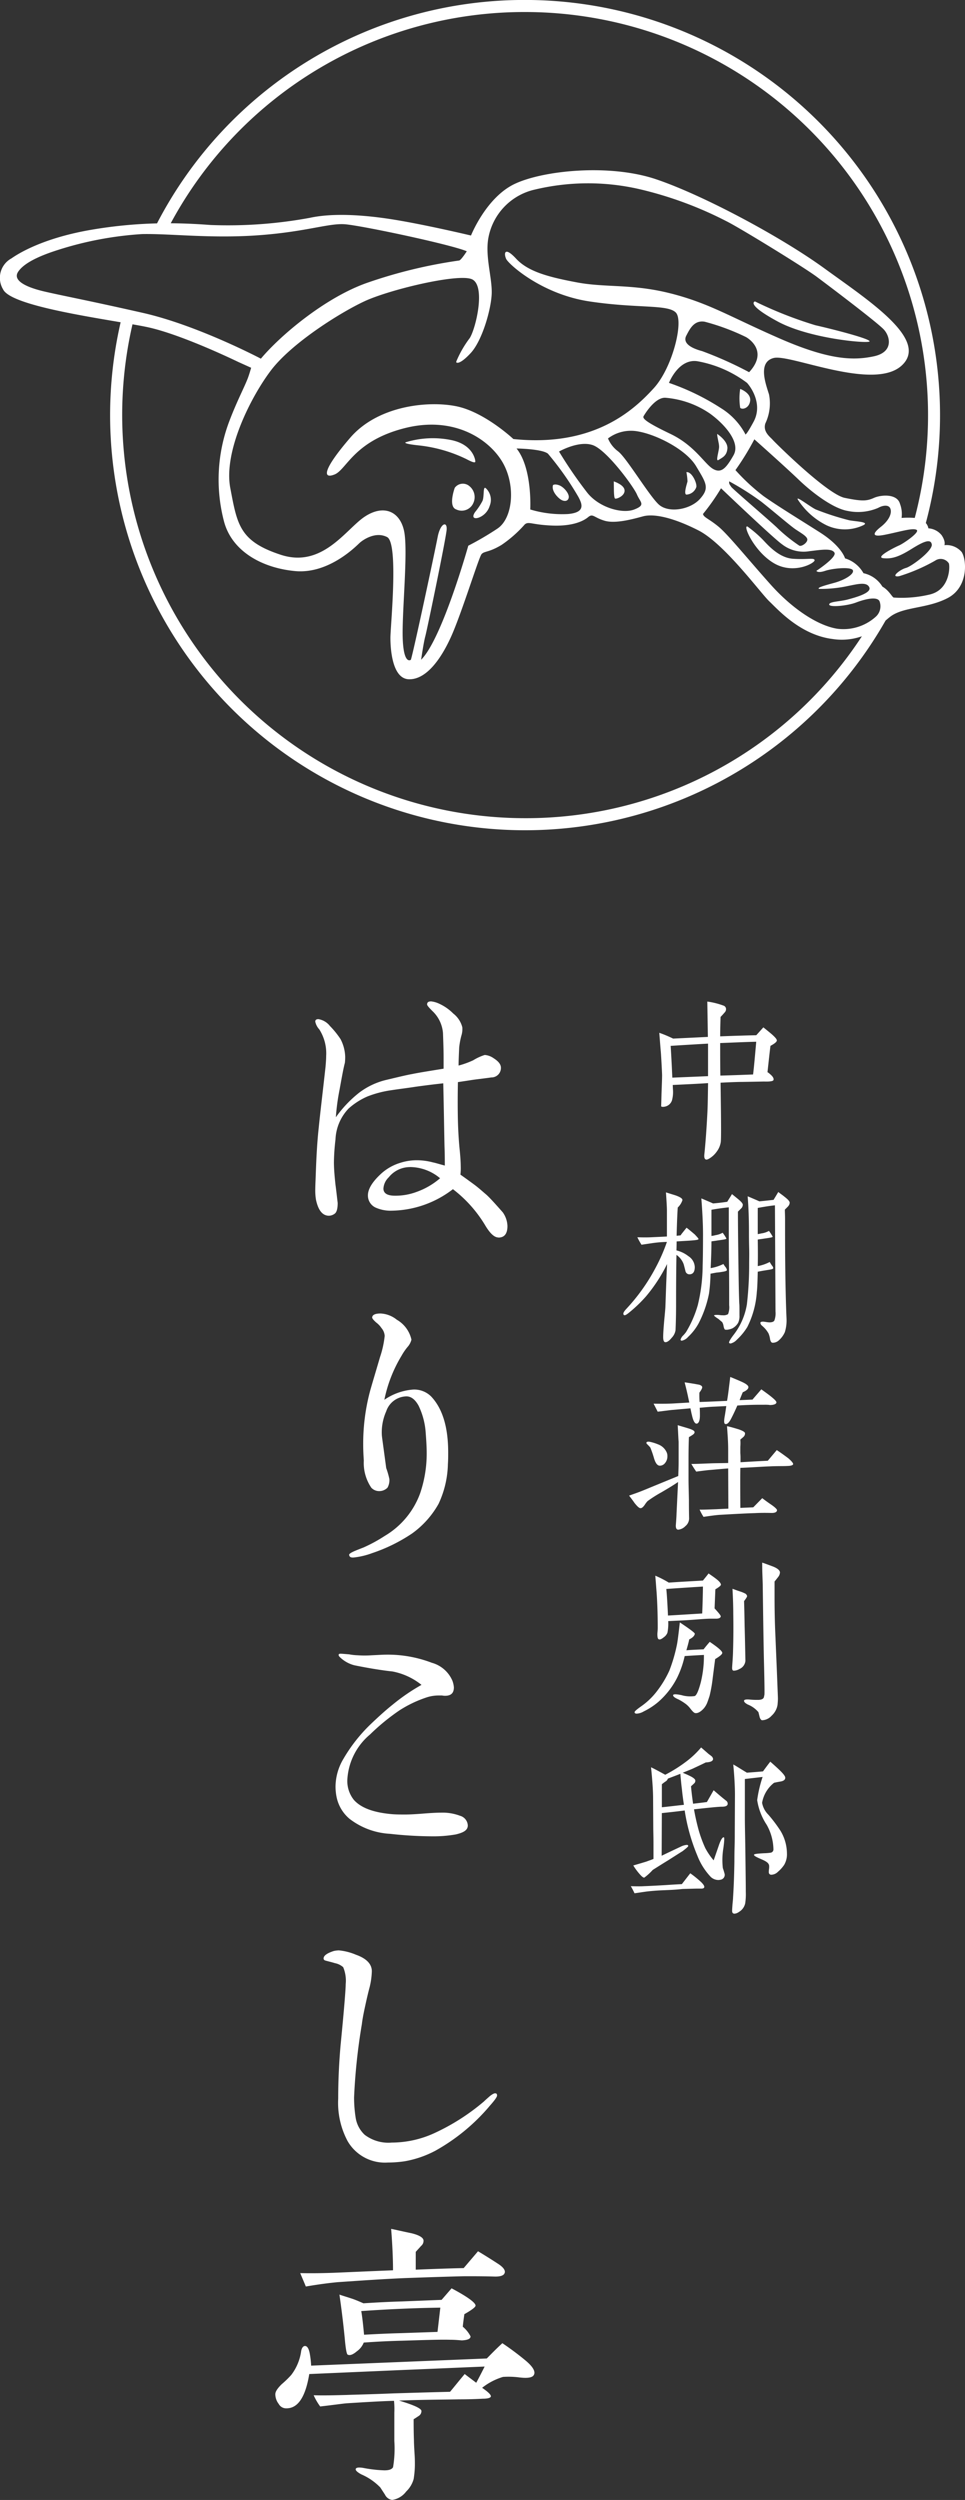 <svg xmlns="http://www.w3.org/2000/svg" xmlns:xlink="http://www.w3.org/1999/xlink" width="122.47" height="317.145" viewBox="0 0 122.47 317.145">
  <rect x="0" y="0" width="122.47" height="317.145" fill="#333333" stroke="none"/>
  <defs>
    <clipPath id="clip-path">
      <rect id="長方形_284" data-name="長方形 284" width="122.47" height="317.145" transform="translate(0 0)" fill="none"/>
    </clipPath>
  </defs>
  <g id="グループ_444" data-name="グループ 444" transform="translate(0 -0.005)">
    <g id="グループ_443" data-name="グループ 443" transform="translate(0 0.005)" clip-path="url(#clip-path)">
      <path id="パス_2348" data-name="パス 2348" d="M420.06,167.146c.078-.31-4.179-1.431-6.887-2.05a51.224,51.224,0,0,1-7.662-3.019s-1.238.309,2.863,2.534,11.608,2.843,11.686,2.534" transform="translate(-309.698 -123.838)" fill="#fff"/>
      <path id="パス_2349" data-name="パス 2349" d="M435.579,270.836a33.635,33.635,0,0,1-4.272-1.379c-.66-.3-2.567-1.8-2.287-1.266a9.158,9.158,0,0,0,3.61,3.253,5.462,5.462,0,0,0,4.729,0c.763-.405-.915-.454-1.779-.609" transform="translate(-327.772 -204.827)" fill="#fff"/>
      <path id="パス_2350" data-name="パス 2350" d="M407.325,287.152c-1.88-.136-3.355-1.977-3.888-2.508a15.333,15.333,0,0,0-1.857-1.581c-.635-.226.84,3.18,3.357,4.656s5.212-.026,5.162-.381-.891-.051-2.773-.186" transform="translate(-306.716 -216.269)" fill="#fff"/>
      <path id="パス_2351" data-name="パス 2351" d="M399.053,210.592c.105-.985-1.267-1.48-1.267-1.48a7.729,7.729,0,0,0,0,2.394c.245.281,1.161.07,1.267-.915" transform="translate(-303.846 -159.774)" fill="#fff"/>
      <path id="パス_2352" data-name="パス 2352" d="M386,234.953c0,.5-.492,1.934-.07,1.653s1.056-.492,1.126-1.459-1.3-1.847-1.3-1.847c0,.465.247,1.158.247,1.653" transform="translate(-294.739 -178.255)" fill="#fff"/>
      <path id="パス_2353" data-name="パス 2353" d="M368.722,256.705a1.407,1.407,0,0,0,1.267-.982c.07-.528-.6-1.972-1.267-1.866a7.38,7.38,0,0,1,.14,1.168c-.034.214-.529,1.611-.14,1.68" transform="translate(-281.61 -193.958)" fill="#fff"/>
      <path id="パス_2354" data-name="パス 2354" d="M330.289,261.009c.211.076,1.267-.359,1.2-1.065s-1.373-1.118-1.373-1.118c.034.5-.036,2.105.177,2.183" transform="translate(-252.224 -197.758)" fill="#fff"/>
      <path id="パス_2355" data-name="パス 2355" d="M298.329,262.413c.444.282.932.214,1-.278s-.634-1.339-1.239-1.55-.768,0-.768,0c-.21.7.565,1.55,1.006,1.828" transform="translate(-227.145 -199.031)" fill="#fff"/>
      <path id="パス_2356" data-name="パス 2356" d="M255.292,266.077a2.331,2.331,0,0,0,1.408-1.514,2.017,2.017,0,0,0-.492-2.216c-.4-.349-.177,1.02-.429,1.606a8.144,8.144,0,0,1-.944,1.42c-.494.737-.036.879.457.7" transform="translate(-194.546 -200.406)" fill="#fff"/>
      <path id="パス_2357" data-name="パス 2357" d="M219.862,236.544a18.169,18.169,0,0,1,5.913,1.725c1.056.562,1.126.422,1.126.281s-.245-2.077-2.956-2.677a11.717,11.717,0,0,0-5.843.248s-.668.176,1.761.422" transform="translate(-166.577 -180.025)" fill="#fff"/>
      <path id="パス_2358" data-name="パス 2358" d="M245.326,260.332a1.271,1.271,0,0,0-1.8.261s-.879,2.378.19,2.745a1.606,1.606,0,0,0,2.167-.817,1.787,1.787,0,0,0-.562-2.19" transform="translate(-185.811 -198.709)" fill="#fff"/>
      <path id="パス_2359" data-name="パス 2359" d="M122.044,70.031a2.525,2.525,0,0,0-2.187-.865s.2-.455-.356-1.27a2.347,2.347,0,0,0-1.679-.867,1.384,1.384,0,0,0-.325-.674A52.685,52.685,0,0,0,66.642,0h0A52.491,52.491,0,0,0,19.928,28.344a57.5,57.5,0,0,0-8.133.776C5.387,30.186,2.222,32.247,1.46,32.78A2.814,2.814,0,0,0,.391,36.709c.866,1.856,9.368,3.232,14.919,4.179a52.656,52.656,0,0,0,97.079,37.839c.185-.158.368-.313.553-.457,1.678-1.322,4.678-1.019,7.323-2.393s2.442-4.829,1.781-5.847m-55.4-68.5a51.151,51.151,0,0,1,49.448,64.178,11.43,11.43,0,0,0-1.674,0,3.633,3.633,0,0,0-.2-1.78c-.356-1.32-2.39-1.168-3.3-.763s-1.474.458-3.711,0-8.848-7.018-9.155-7.373-1.272-1.019-.916-2.085a5.911,5.911,0,0,0,.459-3.661c-.408-1.322-1.476-4.119.61-4.63s12.662,4.222,16.221.968-4.17-8.237-9.764-12.305S89.141,24.722,83.243,22.74s-14.339-1.119-17.95.609-5.518,6.535-5.518,6.535-5.454-1.3-9.573-1.982-8.047-.879-10.869-.265a57.213,57.213,0,0,1-12.586.912c-1.461-.108-3.156-.209-5.08-.219a50.966,50.966,0,0,1,44.976-26.8M91.565,51.826A30.152,30.152,0,0,0,84.9,48.577s1.2-3.1,3.6-2.748a14.838,14.838,0,0,1,6.308,2.748c.659.734,1.969,2.83.83,4.936s-1.062,1.536-1.062,1.536a8.662,8.662,0,0,0-3.009-3.224M104.729,72.42c.991-.33,3.3-.531,3.508-.074s-.966,1.218-2.365,1.6-2.186.61-1.932.766a16.285,16.285,0,0,0,3.739-.382c1.169-.23,2.314-.537,2.644.177s-1.7,1.272-2.722,1.548-2.365.255-2.365.638,2.29.177,3.408-.253,2.772-.841,3-.1a1.788,1.788,0,0,1-.533,1.934,6.144,6.144,0,0,1-4.806,1.5c-2.39-.359-5.619-2.393-8.492-5.6s-5.39-6.331-6.611-7.346-1.907-1.181-1.984-1.622a27.066,27.066,0,0,0,2.289-3.26s6.688,6.383,7.756,7.117a4.438,4.438,0,0,0,3.458.867c1.5-.178,2.822-.405,3.178.177s-2.289,2.313-2.289,2.313.127.333,1.119,0M65.555,56.9s3.211.038,3.985.657a38.077,38.077,0,0,1,3.868,5.493c.426.814,1.007,1.975-1.354,2.167a14.037,14.037,0,0,1-4.758-.579s.288-5.207-1.741-7.739m5.392.387s2.5-1.431,4.281-.813,5.184,5.262,5.61,6.267,1.161,1.317-.347,1.9-4.449-.232-5.959-2.129a54.8,54.8,0,0,1-3.585-5.223m7.531,0a3.872,3.872,0,0,1-1.316-1.663,4.838,4.838,0,0,1,3.792-.892c2.322.387,6.115,2.283,7.39,4.414s1.742,2.745.5,4.139-4.023,1.857-5.261.7-4.064-5.883-5.108-6.694m23,11.958A20.491,20.491,0,0,1,98.7,67.029c-.535-.56-5.746-5.006-5.9-5.261s-.306-.351-.255-.7a35.172,35.172,0,0,1,4.069,2.578c1.549,1.22,3.635,3.026,4.346,3.508s1.526.915,1.5,1.322-.711.866-.991.76M93.1,57.749c-.928,1.622-1.545,2.359-2.612,1.74s-2.3-2.954-5.4-4.439-3.587-1.961-3.405-2.256c0,0,1.353-2.382,2.748-2.332a11.673,11.673,0,0,1,5.687,2.021c1.819,1.317,3.908,3.64,2.979,5.266m1.975-10.526a47.616,47.616,0,0,0-5.96-2.673c-1.741-.465-2.438-1.16-2.01-1.972s.965-1.977,2.32-1.763a28.215,28.215,0,0,1,5.264,1.956c.54.31,2.748,1.9.387,4.452m-9.9-9.978c-4.882-1.258-8.276-.725-11.937-1.412S67.021,34.46,65.5,32.821s-1.564-.611-1.259.037,4.478,4.472,10.581,5.388,9.923.344,10.951,1.412-.4,6.967-2.806,9.6S75.487,56.773,65.152,55.7c0,0-3.651-3.433-7.242-4.158s-9.959-.078-13.468,4-3.507,5.263-1.982,4.655,2.442-4.235,8.887-5.875,10.907,1.563,12.51,4.462,1.221,6.978-.725,8.278a38.26,38.26,0,0,1-3.7,2.17S56.113,81.067,53.444,83.7c0,0,.305-2.134.532-2.975s2.633-12.432,2.71-13.538-.8-.84-1.144.954S52.528,82.477,52.147,83.7c0,0-.877.727-1.031-2.516s.726-11.367.153-13.881-2.669-3.32-5.034-1.718-5.34,6.521-10.6,4.8-5.53-3.851-6.408-8.465,2.555-11.482,5.149-14.913,8.67-7.274,11.834-8.761S58.02,34.69,59.851,35.412s.572,6.182-.23,7.476a13.624,13.624,0,0,0-1.712,2.975v.116s.339.417,1.827-1.183,2.632-5.682,2.67-7.629-.8-4.5-.458-6.787a7.716,7.716,0,0,1,5.95-6.331,29.094,29.094,0,0,1,13.464,0,47.809,47.809,0,0,1,10.792,4c1.641.8,9.841,5.837,11.48,7.056s7.742,5.834,8.544,6.713,1.258,2.859-1.3,3.395-5.607.5-11.975-2.289-8.85-4.424-13.731-5.682M2.285,34.51c.661-1.041,2.442-1.957,4.985-2.769A43.875,43.875,0,0,1,18.024,29.7c3.535-.078,8.7.585,14.747.152s8.925-1.549,10.984-1.4,13.476,2.564,15.486,3.43c0,0-.713,1.119-.966,1.171a61.9,61.9,0,0,0-11.66,2.823C41.3,37.732,35.6,42.533,33.109,45.507c0,0-8.016-4.233-14.983-5.811S8.235,37.585,5.693,37,1.624,35.552,2.285,34.51M66.642,103.8A51.159,51.159,0,0,1,16.814,41.148c.673.116,1.275.227,1.77.33,3.642.752,9.248,3.289,11.69,4.46l1.6.722s-.274.977-.478,1.464c-.451,1.144-1.383,2.895-2.328,5.406a20.893,20.893,0,0,0-.648,12.588c.954,3.7,4.653,5.908,9,6.331s7.857-3.243,8.237-3.586,1.984-1.49,3.471-.725.42,11.364.42,12.778.228,5.223,2.364,5.261,4-2.442,5.34-5.413,3.508-10.035,3.857-10.452.911-.191,2.551-1.184a15.705,15.705,0,0,0,2.949-2.606c.509-.405.865.051,3.458.155s3.967-.56,4.577-1.07.711.051,2.085.457,3.558-.2,4.881-.557,3.713.1,7.019,1.779,7.881,7.934,9,9,3.965,4.271,8.034,4.782a7.657,7.657,0,0,0,3.722-.346A50.933,50.933,0,0,1,66.642,103.8m51.495-28.409a15.43,15.43,0,0,1-4.682.422c-.194.042-.581-.887-1.47-1.392a3.726,3.726,0,0,0-2.4-1.7,4.032,4.032,0,0,0-2.339-1.882s-.407-1.526-3.2-3.3-5.39-3.359-7.119-4.579a25.911,25.911,0,0,1-3.591-3.317,33.676,33.676,0,0,0,2.4-3.908s3.83,3.4,5.648,5.142,4.374,3.616,6.153,3.936a6.483,6.483,0,0,0,3.908-.376c.619-.35,1.432-.463,1.587.194s-.348,1.51-1.238,2.207-1.393,1.391.541,1,3.483-.888,3.986-.62-1.663,1.742-2.207,1.977-3.1,1.507-2.011,1.623,2.011-.193,3.56-1.16,2.476-1.356,2.592-.579-2.552,2.784-3.289,2.978-2.05,1.237-.851,1.044a22.559,22.559,0,0,0,4.565-1.972,1.236,1.236,0,0,1,1.742.347c.154.426.116,3.251-2.283,3.909" transform="translate(0 -0.005)" fill="#fff"/>
      <path id="パス_2360" data-name="パス 2360" d="M192.8,568.33c-.515,0-1.07-.515-1.7-1.581a16.35,16.35,0,0,0-4.071-4.546,13.007,13.007,0,0,1-7.748,2.728,4.646,4.646,0,0,1-1.976-.356,1.683,1.683,0,0,1-1.065-1.58q0-1.247,1.778-2.846a6.364,6.364,0,0,1,2.37-1.3,6.778,6.778,0,0,1,2.095-.316,7.959,7.959,0,0,1,2.018.276c.237.04.751.2,1.5.4,0-.515,0-1.345-.041-2.491-.039-1.778-.077-4.426-.157-7.944-1.464.158-2.648.316-3.518.435-.988.158-2.017.277-3.044.435a13.57,13.57,0,0,0-3.044.79,8.893,8.893,0,0,0-2.409,1.541,6.02,6.02,0,0,0-1.662,3.913,27.9,27.9,0,0,0-.2,2.886c0,.79.077,1.738.2,2.885.08.553.16,1.3.278,2.293,0,.712-.118,1.146-.355,1.343a1.265,1.265,0,0,1-.751.277c-.829,0-1.385-.712-1.66-2.095a7.49,7.49,0,0,1-.08-1.067c0-.04,0-.515.041-1.423.077-2.174.157-4.348.394-6.522.157-1.62.476-4.229.87-7.786.039-.515.08-.949.08-1.383a5.66,5.66,0,0,0-.87-3.361,2.078,2.078,0,0,1-.515-.988c0-.2.118-.315.4-.315a2.339,2.339,0,0,1,1.462.87,11.086,11.086,0,0,1,1.343,1.66,5.135,5.135,0,0,1,.592,2.173,6.387,6.387,0,0,1-.036.83c-.2.752-.4,1.9-.674,3.4a27.883,27.883,0,0,0-.474,3.518,14.955,14.955,0,0,1,2.964-3.123,9.237,9.237,0,0,1,3.438-1.62c1.343-.317,2.45-.593,3.32-.751.988-.2,2.293-.4,3.953-.672v-1.423c0-.988-.039-2.016-.077-3.083a4.3,4.3,0,0,0-1.343-2.806c-.438-.435-.674-.712-.674-.83,0-.276.16-.395.515-.395a3.263,3.263,0,0,1,1.066.317,6.035,6.035,0,0,1,1.739,1.225,3.216,3.216,0,0,1,1.148,1.738,2.764,2.764,0,0,1-.118,1.068,9.364,9.364,0,0,0-.278,1.5c-.039.91-.077,1.66-.077,2.293a11.031,11.031,0,0,0,1.858-.671,6.431,6.431,0,0,1,1.462-.673,2.224,2.224,0,0,1,1.107.4c.633.4.947.79.947,1.225a1.2,1.2,0,0,1-1.225,1.225c-.515.08-1.225.158-2.133.277-.039,0-.751.118-2.1.316-.036,1.7-.036,3.36,0,4.941q.062,2.134.239,3.794c.08.83.118,1.5.118,1.936a7.212,7.212,0,0,1-.039,1.067c.394.276.947.673,1.7,1.226.592.435,1.106.908,1.621,1.343.473.435,1.145,1.186,2.053,2.213a3.164,3.164,0,0,1,.594,1.739c0,.988-.394,1.463-1.145,1.463M181.57,559.4a3.46,3.46,0,0,0-2.689,1.3,2.154,2.154,0,0,0-.672,1.423c0,.593.474.908,1.462.908a7.619,7.619,0,0,0,2.728-.474,9.357,9.357,0,0,0,3-1.74,5.994,5.994,0,0,0-3.832-1.423" transform="translate(-129.548 -411.345)" fill="#fff"/>
      <path id="パス_2361" data-name="パス 2361" d="M200.326,725.356a12.461,12.461,0,0,1-1.186,5.019,11.6,11.6,0,0,1-3.358,3.756,21.038,21.038,0,0,1-5.059,2.49,9.756,9.756,0,0,1-2.293.553c-.4.04-.592-.04-.633-.317-.038-.118.2-.277.633-.473.278-.12.672-.277,1.186-.475a19.134,19.134,0,0,0,2.689-1.463,10.405,10.405,0,0,0,4.5-5.414,15.6,15.6,0,0,0,.831-5.1c0-.632-.039-1.462-.121-2.49a9.336,9.336,0,0,0-.906-3.518c-.437-.79-.949-1.186-1.544-1.186a2.767,2.767,0,0,0-2.568,1.9,6.555,6.555,0,0,0-.553,3.043c0,.118.2,1.5.553,4.151a10.393,10.393,0,0,1,.4,1.383,1.925,1.925,0,0,1-.237,1.107,1.463,1.463,0,0,1-1.068.435,1.343,1.343,0,0,1-.988-.435,5.583,5.583,0,0,1-.949-3.439c-.039-.592-.077-1.265-.077-2.015a25.8,25.8,0,0,1,.87-6.8c.275-.988.71-2.411,1.263-4.308a12.533,12.533,0,0,0,.595-2.688,1.688,1.688,0,0,0-.4-.988,2.883,2.883,0,0,0-.674-.712c-.355-.316-.55-.553-.512-.672.039-.317.394-.475,1.068-.475a3.538,3.538,0,0,1,2.054.791,3.884,3.884,0,0,1,1.858,2.53,2.219,2.219,0,0,1-.515.948,7.643,7.643,0,0,0-.751,1.107,17.446,17.446,0,0,0-2.172,5.573,7.387,7.387,0,0,1,3.675-1.3,3.04,3.04,0,0,1,2.254.869c1.461,1.541,2.172,3.914,2.172,7.115,0,.513,0,.988-.039,1.5" transform="translate(-143.483 -539.596)" fill="#fff"/>
      <path id="パス_2362" data-name="パス 2362" d="M195.7,912.084a16.491,16.491,0,0,1-3,.238,50.007,50.007,0,0,1-5.337-.317,9.223,9.223,0,0,1-5.136-1.9,4.889,4.889,0,0,1-1.621-2.648,6.709,6.709,0,0,1-.159-1.5,6.968,6.968,0,0,1,.988-3.439,20.16,20.16,0,0,1,3.438-4.388c.952-.908,1.9-1.778,2.846-2.53a24.984,24.984,0,0,1,3.639-2.49,8.4,8.4,0,0,0-3.675-1.7c-1.109-.118-2.728-.355-4.864-.79a4.131,4.131,0,0,1-1.778-.988c-.118-.118-.2-.2-.2-.316s.08-.158.237-.158c.237,0,.592.04,1.106.08a7.2,7.2,0,0,0,1.068.118,12.977,12.977,0,0,0,1.778,0c.87-.04,1.462-.079,1.817-.079a15.693,15.693,0,0,1,5.811,1.027,4,4,0,0,1,2.609,2.253,2.958,2.958,0,0,1,.2.87c0,.711-.355,1.066-1.107,1.066a1.839,1.839,0,0,1-.394-.038h-.4a4.945,4.945,0,0,0-1.423.2,15.082,15.082,0,0,0-3.6,1.7,27.238,27.238,0,0,0-3.713,3.044,8.044,8.044,0,0,0-2.887,5.769,3.834,3.834,0,0,0,.828,2.53c.911,1.028,2.532,1.621,4.9,1.819.512.039,1.065.039,1.657.039q.772,0,2.254-.118t2.254-.118a6.281,6.281,0,0,1,2.409.395,1.339,1.339,0,0,1,.988,1.225c0,.593-.515.91-1.541,1.146" transform="translate(-137.864 -679.368)" fill="#fff"/>
      <path id="パス_2363" data-name="パス 2363" d="M195.064,1068.487a24.853,24.853,0,0,1-6.8,5.573,13.133,13.133,0,0,1-3.914,1.343,14.87,14.87,0,0,1-2.133.158,5.468,5.468,0,0,1-5.1-2.727,10.3,10.3,0,0,1-1.189-5.376c0-2.451.121-4.783.319-6.957.432-4.386.633-6.916.633-7.589a4.419,4.419,0,0,0-.319-2.133,2.231,2.231,0,0,0-1.065-.515c-.355-.118-.751-.2-1.148-.315-.2-.04-.275-.158-.275-.276q0-.535,1.3-.95a3.505,3.505,0,0,1,.633-.078,7.278,7.278,0,0,1,2.172.553c1.343.475,2.018,1.185,2.018,2.095a9.5,9.5,0,0,1-.278,2.016c-.118.435-.316,1.225-.553,2.331-.2.91-.358,1.7-.435,2.371a75.251,75.251,0,0,0-.988,9.288,16.591,16.591,0,0,0,.2,2.569,3.755,3.755,0,0,0,1.145,2.173,4.962,4.962,0,0,0,3.438.988,13.006,13.006,0,0,0,5.378-1.185,27.312,27.312,0,0,0,6.323-4.032c.157-.157.435-.4.79-.712.317-.237.553-.355.672-.315.121,0,.2.079.2.277s-.355.671-1.029,1.423" transform="translate(-133.006 -801.223)" fill="#fff"/>
      <path id="パス_2364" data-name="パス 2364" d="M179.175,1217.266a10.628,10.628,0,0,0-2.172-.08,7.916,7.916,0,0,0-2.651,1.383c.751.515,1.109.87,1.109,1.068s-.358.315-1.027.315c-.713.04-1.7.08-3.005.08-2.054.04-4.586.04-7.627.158q2.787.83,2.846,1.3a.718.718,0,0,1-.317.633c-.239.158-.476.317-.672.435,0,.671,0,1.581.039,2.648,0,.435.039,1.028.08,1.778.039.515.039.988.039,1.423a12.044,12.044,0,0,1-.157,1.74,3.471,3.471,0,0,1-.949,1.581,2.724,2.724,0,0,1-1.778,1.067,1.192,1.192,0,0,1-.911-.672l-.592-.91a7.468,7.468,0,0,0-2.409-1.66c-.515-.277-.751-.513-.713-.672.038-.2.355-.238.908-.158a16.607,16.607,0,0,0,2.728.317c.592,0,.947-.119,1.106-.4a14.422,14.422,0,0,0,.16-3.319v-3.6a10.491,10.491,0,0,0-.041-1.5c-1.541.04-3.556.158-6.047.316-.474.04-1.58.2-3.32.4a7.375,7.375,0,0,1-.829-1.423c1.382.04,2.764,0,4.189-.038,1.066-.04,3.042-.08,5.965-.2,1.384-.04,3.757-.118,7.154-.2.438-.515,1.029-1.265,1.858-2.253.358.277.831.632,1.464,1.107.157-.277.512-.95,1.068-2.056-2.964.118-6.444.277-10.4.435l-11.858.515c-.474,2.885-1.42,4.348-2.885,4.348a1.057,1.057,0,0,1-.988-.553,2.027,2.027,0,0,1-.435-1.226c0-.355.278-.75.793-1.265a12.689,12.689,0,0,0,1.225-1.185,6.4,6.4,0,0,0,1.264-3.044c.08-.4.237-.592.435-.632.317-.04.553.316.672,1.067a10.963,10.963,0,0,1,.157,1.423l22.293-.908c.435-.435,1.068-1.107,1.976-1.938a36.3,36.3,0,0,1,2.964,2.214c.751.632,1.107,1.146,1.107,1.542a.558.558,0,0,1-.08.277c-.157.316-.751.435-1.74.316m-3.32-12.806c-1.382-.04-2.645-.04-3.716-.04q-2.664.06-7.586.237c-2.769.119-5.615.317-8.5.515-.87.078-2.216.237-4.071.553-.16-.4-.4-.95-.713-1.7,1.619.039,3.044,0,4.228-.04,1.068-.04,3.6-.158,7.55-.317,0-1.461-.077-3.2-.237-5.256.592.119,1.42.315,2.568.553.988.237,1.5.553,1.541.908a.842.842,0,0,1-.317.711c-.237.277-.474.515-.672.751v2.253c2.056-.08,4.071-.158,6.086-.2l1.819-2.135c.594.356,1.5.91,2.648,1.661.633.434.87.83.71,1.145-.118.276-.551.435-1.343.4m-3.752,4.783c-.041.315-.121.83-.2,1.58a3.928,3.928,0,0,1,.988,1.226c0,.315-.355.474-1.107.513-.474-.04-.947-.079-1.421-.079-1.384-.04-3.44.039-6.165.119q-2.432.058-4.864.237a2.447,2.447,0,0,1-.87,1.106c-.515.435-.87.553-1.145.435-.157-.04-.275-.751-.394-2.095-.121-1.225-.319-3.083-.674-5.534.316.118.87.277,1.7.553.118.04.556.2,1.346.553q2.729-.178,4.861-.237l5.059-.2,1.266-1.463c2.095,1.107,3.083,1.858,3.042,2.213-.039.2-.515.553-1.421,1.068m-3.047-.831c-2.725.04-6.083.158-10.036.435.118.673.237,1.7.355,3,1.462-.078,3-.158,4.7-.2l4.622-.157Z" transform="translate(-113.164 -915.654)" fill="#fff"/>
      <path id="パス_2365" data-name="パス 2365" d="M368.725,544.1c-.093.711-.211,1.826-.378,3.344a1.586,1.586,0,0,1,.286.214c.378.309.546.57.474.784-.046.143-.427.214-1.163.189-.211,0-1.137.025-2.774.048-.4,0-1.328.025-2.777.1l.049,3.8c.021,2.159.021,3.416-.026,3.748a2.682,2.682,0,0,1-.52,1.209,3.074,3.074,0,0,1-.808.784c-.283.189-.474.261-.592.189-.144-.071-.19-.26-.167-.593.118-1.114.26-2.823.378-5.076.072-1.257.072-2.609.1-4.009-.973.071-2.47.142-4.485.237l.023.522a4.013,4.013,0,0,1-.118,1.423,1.185,1.185,0,0,1-.926.807c-.257.048-.4.023-.448-.048,0-.023.021-.569.046-1.636.046-1.186.072-1.969.072-2.325-.026-.712-.072-1.613-.144-2.728-.046-.546-.118-1.424-.211-2.634a16.216,16.216,0,0,1,1.755.736l4.411-.214-.072-4.484a9.643,9.643,0,0,1,2.017.5.479.479,0,0,1,.355.38.6.6,0,0,1-.19.522c-.165.189-.329.38-.5.545-.023.83-.049,1.661-.049,2.467,1.806-.071,3.325-.118,4.58-.142l.9-1c.237.189.592.474,1.045.853.45.4.687.665.664.831s-.283.379-.808.664m-7.921,3.843v-4.128c-1.686.094-3.253.189-4.745.285.072,1.091.142,2.443.211,4.032Zm1.539-4.2c0,1.448,0,2.823.026,4.128.947-.023,2.326-.071,4.151-.142.121-.973.239-2.349.4-4.152-1.281.024-2.8.1-4.58.166" transform="translate(-270.944 -411.429)" fill="#fff"/>
      <path id="パス_2366" data-name="パス 2366" d="M343.752,647.07l-1.686.1s0,.38-.021,1.139a3.973,3.973,0,0,1,1.518.736,1.717,1.717,0,0,1,.806,1.376q0,.89-.641.925a.519.519,0,0,1-.545-.427c-.072-.284-.144-.569-.214-.83a2.456,2.456,0,0,0-.924-1.211c-.026,1.352-.049,3.37-.049,6,0,.784,0,1.969-.069,3.559a1.781,1.781,0,0,1-.476.948c-.309.38-.569.57-.805.57q-.286,0-.286-.641c0-.475.049-1.139.118-1.969.1-1.068.167-1.732.167-1.993.046-1.186.092-2.966.211-5.314a20.2,20.2,0,0,1-2.656,4.08,17.239,17.239,0,0,1-2.087,2.016c-.309.261-.522.4-.641.4s-.165-.072-.165-.214c0-.118.118-.309.378-.593a24.105,24.105,0,0,0,3.677-5.148,22.275,22.275,0,0,0,1.472-3.345,15.045,15.045,0,0,0-1.781.143l-1.446.214a8.947,8.947,0,0,1-.525-.949c.715.024,1.307.024,1.781,0,.427-.023,1.091-.048,1.971-.094v-3.322c0-.4-.049-1.162-.121-2.278.358.118.759.238,1.212.38.592.214.9.4.875.618a2.282,2.282,0,0,1-.592.925c-.046.641-.1,1.85-.144,3.582l.5-.048c.144-.214.4-.522.762-.973.257.189.592.475,1.042.854.332.355.5.546.476.593-.026.094-.407.142-1.094.189m6.523-4.1-.427.426q0,2.206.072,7.189c.026,1.779.046,3.273.1,4.484.023.118.023.616.023,1.494a1.957,1.957,0,0,1-.165.925,1.873,1.873,0,0,1-.69.688,1.735,1.735,0,0,1-.5.166,1.108,1.108,0,0,1-.473.023c-.072-.046-.142-.189-.191-.45a1.261,1.261,0,0,0-.188-.521c-.1-.072-.26-.214-.476-.4a3.092,3.092,0,0,1-.546-.4c0-.072.118-.1.355-.1a2.687,2.687,0,0,1,.381.023,2.533,2.533,0,0,0,.381.025,1.093,1.093,0,0,0,.664-.143,2.394,2.394,0,0,0,.142-1.139c0-1.3,0-3.036-.023-5.2-.026-1.684-.026-4.08-.026-7.212-.684.072-1.42.166-2.2.309v3.321a3.294,3.294,0,0,0,.52-.1,2.616,2.616,0,0,0,.9-.307,5.244,5.244,0,0,1,.476.734c0,.1-.4.143-1.212.261-.118.025-.355.048-.684.1,0,.735-.026,1.85-.1,3.393a5.663,5.663,0,0,0,1.616-.522,3.16,3.16,0,0,0,.26.38.841.841,0,0,1,.188.4c-.021.072-.165.143-.448.19s-.571.1-.88.118l-.756.143a20.335,20.335,0,0,1-.19,2.514,14.113,14.113,0,0,1-1.328,3.8,6.812,6.812,0,0,1-1.33,1.708,1.436,1.436,0,0,1-.782.475c-.121,0-.167-.048-.167-.142a1.2,1.2,0,0,1,.355-.546,4.715,4.715,0,0,0,.335-.4,13.975,13.975,0,0,0,1.492-3.416,21.589,21.589,0,0,0,.618-5.005c.026-.784.046-2.112.046-3.986q0-1.814-.211-4.555c.237.1.617.261,1.114.475.07.025.214.1.378.166.762-.07,1.353-.141,1.8-.214.118-.214.332-.521.595-.973l.756.617c.4.332.618.569.618.735a.7.7,0,0,1-.191.452m5.955-.261-.427.427c0,.308.026.712.026,1.257v1.257q0,6.12.141,10.177c.023.712.049,1.139.049,1.257a4.993,4.993,0,0,1-.216,1.589,2.945,2.945,0,0,1-.736,1.02,1.122,1.122,0,0,1-.805.332c-.167,0-.26-.143-.332-.427a2.967,2.967,0,0,0-.19-.734,3.457,3.457,0,0,0-.5-.688,4.578,4.578,0,0,0-.355-.332.543.543,0,0,1-.19-.332c0-.118.121-.166.358-.166a3.758,3.758,0,0,1,.378.048,3.663,3.663,0,0,0,.4.046c.332,0,.546-.071.641-.237a2.635,2.635,0,0,0,.144-1.139l-.072-13.475c-.69.072-1.4.19-2.182.333v3.321c.191-.025.355-.071.52-.1a2.558,2.558,0,0,0,.9-.309,5.219,5.219,0,0,1,.476.736c-.023.1-.427.143-1.209.261-.118.023-.358.048-.687.1.023,1.4.023,2.514,0,3.369a5.246,5.246,0,0,0,1.518-.522,5.153,5.153,0,0,0,.283.45.607.607,0,0,1,.167.333c-.023.094-.167.142-.45.189l-.88.143-.638.118c-.026,1.114-.049,1.993-.118,2.586a11.558,11.558,0,0,1-1.209,4.435,7.67,7.67,0,0,1-1.33,1.613,1.6,1.6,0,0,1-.782.475.365.365,0,0,1-.167-.048c-.118-.071.072-.427.522-1.021a8.549,8.549,0,0,0,1.709-3.914,44.219,44.219,0,0,0,.285-5.148c0-.5.023-1.139,0-1.969-.026-.973-.026-1.59-.026-1.9,0-1.732-.046-3.274-.165-4.673.237.094.618.26,1.114.474.069.025.214.1.378.166.762-.071,1.354-.141,1.8-.189.121-.214.332-.546.595-1,.26.214.545.4.805.617.427.332.641.569.641.735a.654.654,0,0,1-.19.452" transform="translate(-256.194 -489.685)" fill="#fff"/>
      <path id="パス_2367" data-name="パス 2367" d="M346.5,747.645a5.439,5.439,0,0,1-.5.309c-.023.546-.049,1.471-.049,2.728v2.728c0,.5.026,1.329.049,2.468,0,.546,0,1.3.023,2.324a1.268,1.268,0,0,1-.473,1.045,1.46,1.46,0,0,1-.9.45c-.216,0-.334-.189-.309-.593.023-.332.072-.83.092-1.494l.19-3.963c-.546.381-1.256.807-2.11,1.306a16.829,16.829,0,0,0-1.755,1.114,3.13,3.13,0,0,0-.381.5c-.19.261-.355.4-.5.4-.165.023-.427-.214-.782-.664-.211-.309-.448-.618-.687-.927.45-.166,1.114-.379,1.969-.734l4.272-1.756c.023-.639.046-1.257.046-1.8v-2.562c-.023-.166-.046-.854-.118-2.087.283.094.71.212,1.256.378s.854.309.88.475c.023.118-.046.238-.216.357M343,751.2a.83.83,0,0,1-.687.379c-.309,0-.546-.307-.736-.925a12.433,12.433,0,0,0-.474-1.376,3.789,3.789,0,0,0-.332-.356c-.118-.118-.19-.189-.165-.26.021-.12.188-.166.5-.1a5.848,5.848,0,0,1,.973.309,1.909,1.909,0,0,1,1.091,1,1.09,1.09,0,0,1,.1.475,1.347,1.347,0,0,1-.262.853m13.214-7.33a5.253,5.253,0,0,0-.664-.023h-.45c-.829,0-1.8.023-2.964.1-.263.616-.525,1.162-.782,1.66s-.5.736-.736.688c-.167-.024-.19-.332-.1-.878.072-.4.144-.879.216-1.4l-1.472.071c-.71.024-1.354.1-1.9.143.026.4.026.712.026.973,0,.641-.144,1-.4,1.043-.237.023-.45-.332-.615-1.091-.072-.261-.118-.545-.19-.854l-2.419.214-1.734.214-.52-1.02c1.256.025,2.087,0,2.491-.023l2.038-.118-.19-.9c-.139-.641-.283-1.209-.4-1.661.262.024.664.1,1.256.19.355.071.571.1.618.118.214.071.332.166.355.284s-.093.357-.355.712a10.266,10.266,0,0,0,.026,1.186q1.173-.035,3.484-.142c.049-.285.118-.712.19-1.281l.216-1.755c.283.118.757.307,1.4.593.594.26.9.5.9.687.021.214-.216.452-.713.664-.07.167-.214.5-.4,1q.888-.037,1.637-.071c.237-.286.617-.713,1.117-1.3.592.426,1.091.782,1.446,1.091.309.26.474.45.474.569-.023.214-.332.332-.878.332m2.185,7.734c-.5.023-1.212,0-2.161.048-.806.023-2.038.118-3.724.189-.023.784-.023,2.491,0,5.077l1.637-.071,1.14-1.163c.211.166.592.45,1.114.807s.782.616.759.736c-.026.237-.283.355-.808.332-.924-.025-1.611,0-2.015.023-.924.024-2.373.1-4.388.214-.453.025-1.163.118-2.113.261a6.64,6.64,0,0,1-.5-.925c.211.023.924,0,2.182-.048.448-.023.924-.048,1.469-.071l-.023-5.1c-.4.023-1.138.094-2.229.189-.358.023-.973.1-1.827.214-.144-.214-.358-.522-.617-.973.829,0,1.611-.048,2.347-.071.5-.025,1.258-.025,2.326-.048v-1.589c0-.688-.026-1.211-.046-1.518,0-.143-.026-.4-.049-.784s-.049-.641-.049-.782c.453.094.927.237,1.472.4.546.19.808.357.808.5a.582.582,0,0,1-.216.475c-.118.118-.26.214-.378.332a5.839,5.839,0,0,1,0,.9v.782c0,.072.023.286.023.593v.593c.808-.048,1.971-.118,3.464-.189l1.137-1.352c.335.214.834.569,1.472,1.043.453.4.664.664.592.782s-.329.19-.8.19" transform="translate(-258.569 -565.642)" fill="#fff"/>
      <path id="パス_2368" data-name="パス 2368" d="M351.556,852.365l-.309,2.4a18.077,18.077,0,0,1-.4,2.277c-.1.307-.188.569-.26.759a2.575,2.575,0,0,1-.474.83c-.407.45-.785.641-1.091.593-.144-.025-.335-.214-.595-.545a3.117,3.117,0,0,0-.546-.57,6.6,6.6,0,0,0-.973-.616c-.5-.214-.713-.4-.687-.546s.378-.143,1.065,0a3.952,3.952,0,0,0,1.662.118c.237-.071.5-.664.782-1.732a14.021,14.021,0,0,0,.4-3.487c-.5.023-1.328.071-2.442.142a12.112,12.112,0,0,1-.973,2.777,10.211,10.211,0,0,1-2.37,3.037,8.717,8.717,0,0,1-1.853,1.209,1.956,1.956,0,0,1-.9.284c-.165,0-.263-.071-.263-.189,0-.1.263-.333.762-.688a9.02,9.02,0,0,0,2.11-2.016,13.275,13.275,0,0,0,1.541-2.563,20.193,20.193,0,0,0,.973-3.344q.108-.535.358-2.775c1.279.853,1.92,1.328,1.9,1.446-.049.332-.427.57-.713.712-.023.166-.141.641-.355,1.377.263-.025,1-.072,2.182-.118.165-.214.427-.547.782-.949,1.021.688,1.544,1.139,1.59,1.375.026.167-.263.427-.9.807m.023-8.848-.1,2.42c.546.593.808.925.782,1.021-.023.166-.211.284-.569.284h-.733c-.667,0-1.781.118-3.371.214-.45.023-1.114.048-1.992.094a5.9,5.9,0,0,1-.1,1.472,1.279,1.279,0,0,1-.45.569c-.263.214-.453.309-.592.284-.118-.023-.19-.118-.216-.332a2.691,2.691,0,0,1,0-.616c.026-.332.026-.427.026-.522,0-1.66-.049-3.178-.144-4.53-.046-.545-.092-1.234-.165-2.088a12.809,12.809,0,0,1,1.709.878c.4-.023,1.042-.071,1.873-.118l2.465-.142c.285-.356.525-.641.713-.9.45.309.831.569,1.14.83.283.238.427.452.427.593,0,.118-.237.309-.713.593m-6.215-.048c.072.712.141,1.827.211,3.369.952-.048,2.4-.142,4.344-.26.023-.57.072-1.709.093-3.416-1.112.071-2.679.166-4.647.307m9.866,1.543c.026.712.049,1.778.072,3.178.046,1.637.072,3.109.1,4.389a1.246,1.246,0,0,1-.759,1.043,1.5,1.5,0,0,1-.71.214c-.167,0-.237-.142-.216-.45.026-.5.1-1.209.118-2.182.049-1.566.049-3.084.026-4.579,0-.735-.026-1.8-.1-3.178.214.071.569.214,1.091.379a4.347,4.347,0,0,1,.45.189.51.51,0,0,1,.309.332c.026.1-.118.309-.381.665m4.344-3.084c-.167.214-.309.4-.474.593v1.85c0,1.494.021,3.226.118,5.243.046,1.257.139,3.2.237,5.835.072,1.78.072,1.85.072,1.922,0,.26-.026.545-.049.805a2.37,2.37,0,0,1-.759,1.377,1.672,1.672,0,0,1-1.209.569c-.118-.023-.237-.166-.309-.427-.046-.212-.1-.4-.144-.592a3.369,3.369,0,0,0-1.351-.973c-.358-.19-.5-.356-.476-.5.026-.118.239-.166.617-.142a9.7,9.7,0,0,0,1.282.048c.332-.025.546-.12.617-.332.023-.1.046-.214.072-.333.021-.355,0-1.589-.049-3.676-.049-1.779-.1-5.148-.167-10.107,0-.284-.021-.782-.046-1.494-.023-.641-.023-1.139-.023-1.471.286.094.734.26,1.377.5.592.237.875.5.875.759a1,1,0,0,1-.211.546" transform="translate(-260.794 -641.902)" fill="#fff"/>
      <path id="パス_2369" data-name="パス 2369" d="M348.36,957.442h-.546c-.355,0-1,.024-1.946.047-.165.023-.854.1-2.015.143-.309.023-1.114.023-2.4.166-.4.046-.973.142-1.662.237-.118-.237-.26-.546-.474-.9.808.025,1.377.025,1.683,0,.643-.023,1.567-.071,2.777-.142.378-.025,1.045-.072,2.018-.118l1.068-1.377a13.439,13.439,0,0,1,1.4,1.139c.309.309.4.5.378.617s-.118.166-.285.189m2.54-10.391c-.45,0-1.639.12-3.559.333.118.687.262,1.351.427,2.016a16.013,16.013,0,0,0,1,2.894,8.519,8.519,0,0,0,1.068,1.566l.641-1.85c.26-.784.5-1.139.664-1.068.069.025.049.475-.07,1.352a9.229,9.229,0,0,0-.072,2.539,8.138,8.138,0,0,1,.237.782.627.627,0,0,1-.473.689,1.673,1.673,0,0,1-.335.047,1.43,1.43,0,0,1-.947-.379,8.265,8.265,0,0,1-1.709-2.7,24.258,24.258,0,0,1-1.613-5.741c-1.3.166-2.252.261-2.9.332l-.023,5.409c.546-.261,1.331-.641,2.4-1.139a2.07,2.07,0,0,1,.782-.237c.118,0,.191.048.191.142,0,.072-.237.286-.736.665-.355.214-.973.616-1.873,1.185-.355.214-1,.618-1.9,1.186a7.19,7.19,0,0,1-1.065.973c-.118.024-.309-.118-.617-.475a7.759,7.759,0,0,1-.782-1.066c.736-.214,1.3-.38,1.683-.5.309-.12.617-.214.88-.332v-1.8c0-1.067-.026-1.732-.026-2.016l-.023-3.8c0-1.068-.1-2.42-.26-4.009.45.214,1.065.546,1.8.95a18.367,18.367,0,0,0,2.8-1.779,11.608,11.608,0,0,0,1.755-1.684c.216.189.522.45.926.807.118.094.263.189.4.307a.539.539,0,0,1,.19.357c-.023.261-.329.4-.924.427q-.5.249-1.495.712c-.19.1-.664.284-1.423.593.188.1.45.189.782.355.214.1.759.356.806.617a.445.445,0,0,1-.165.4c-.118.118-.263.238-.381.357.072.807.167,1.541.262,2.205.618-.071,1.209-.142,1.755-.214l.854-1.494c.309.261.71.616,1.235,1.044l.355.284a.458.458,0,0,1,.191.427c-.026.214-.263.332-.713.332m-5.1-2.277c-.023-.166-.1-.782-.19-1.9-.641.261-1.186.452-1.588.617a.635.635,0,0,1-.285.355,5.289,5.289,0,0,0-.476.357v2.918c.736-.072,1.686-.19,2.8-.309-.092-.616-.19-1.3-.26-2.041m12.952,9.7a4.139,4.139,0,0,1-.756.831,1.22,1.22,0,0,1-.854.379.305.305,0,0,1-.309-.332,2.37,2.37,0,0,1,.021-.357,2.01,2.01,0,0,0,.026-.38c0-.356-.262-.593-1-.9-.594-.26-.949-.427-.924-.569.021-.1.424-.143,1.279-.19a6.7,6.7,0,0,0,.854-.071.419.419,0,0,0,.332-.45,6.552,6.552,0,0,0-.854-3.084,7.8,7.8,0,0,1-1.209-3.132,15.861,15.861,0,0,1,.69-2.941l-2.254.261V948.5c0,1.068.046,2.609.07,4.673s.049,3.63.049,4.673a7.975,7.975,0,0,1-.072,1.447,1.679,1.679,0,0,1-.808,1.116,1.072,1.072,0,0,1-.546.214c-.211,0-.309-.118-.309-.357,0-.214.026-.5.049-.854.049-.45.07-.735.07-.83.1-1.541.144-3.06.17-4.532,0-.355,0-.972.021-1.8.026-.782.026-1.376.026-1.826l.023-4.864c0-1.068-.07-2.348-.214-3.866.4.212.9.546,1.732,1.044.26-.025,1.022-.072,2.041-.166.19-.261.5-.688.926-1.234,1.209,1.068,1.9,1.709,1.9,2.041,0,.237-.19.4-.569.473-.286.048-.571.1-.854.166a4.1,4.1,0,0,0-1.518,2.539,2.813,2.813,0,0,0,.805,1.518,18.485,18.485,0,0,1,1.518,2.016,5.636,5.636,0,0,1,.831,2.87,2.657,2.657,0,0,1-.381,1.518" transform="translate(-259.26 -717.855)" fill="#fff"/>
    </g>
  </g>
</svg>
